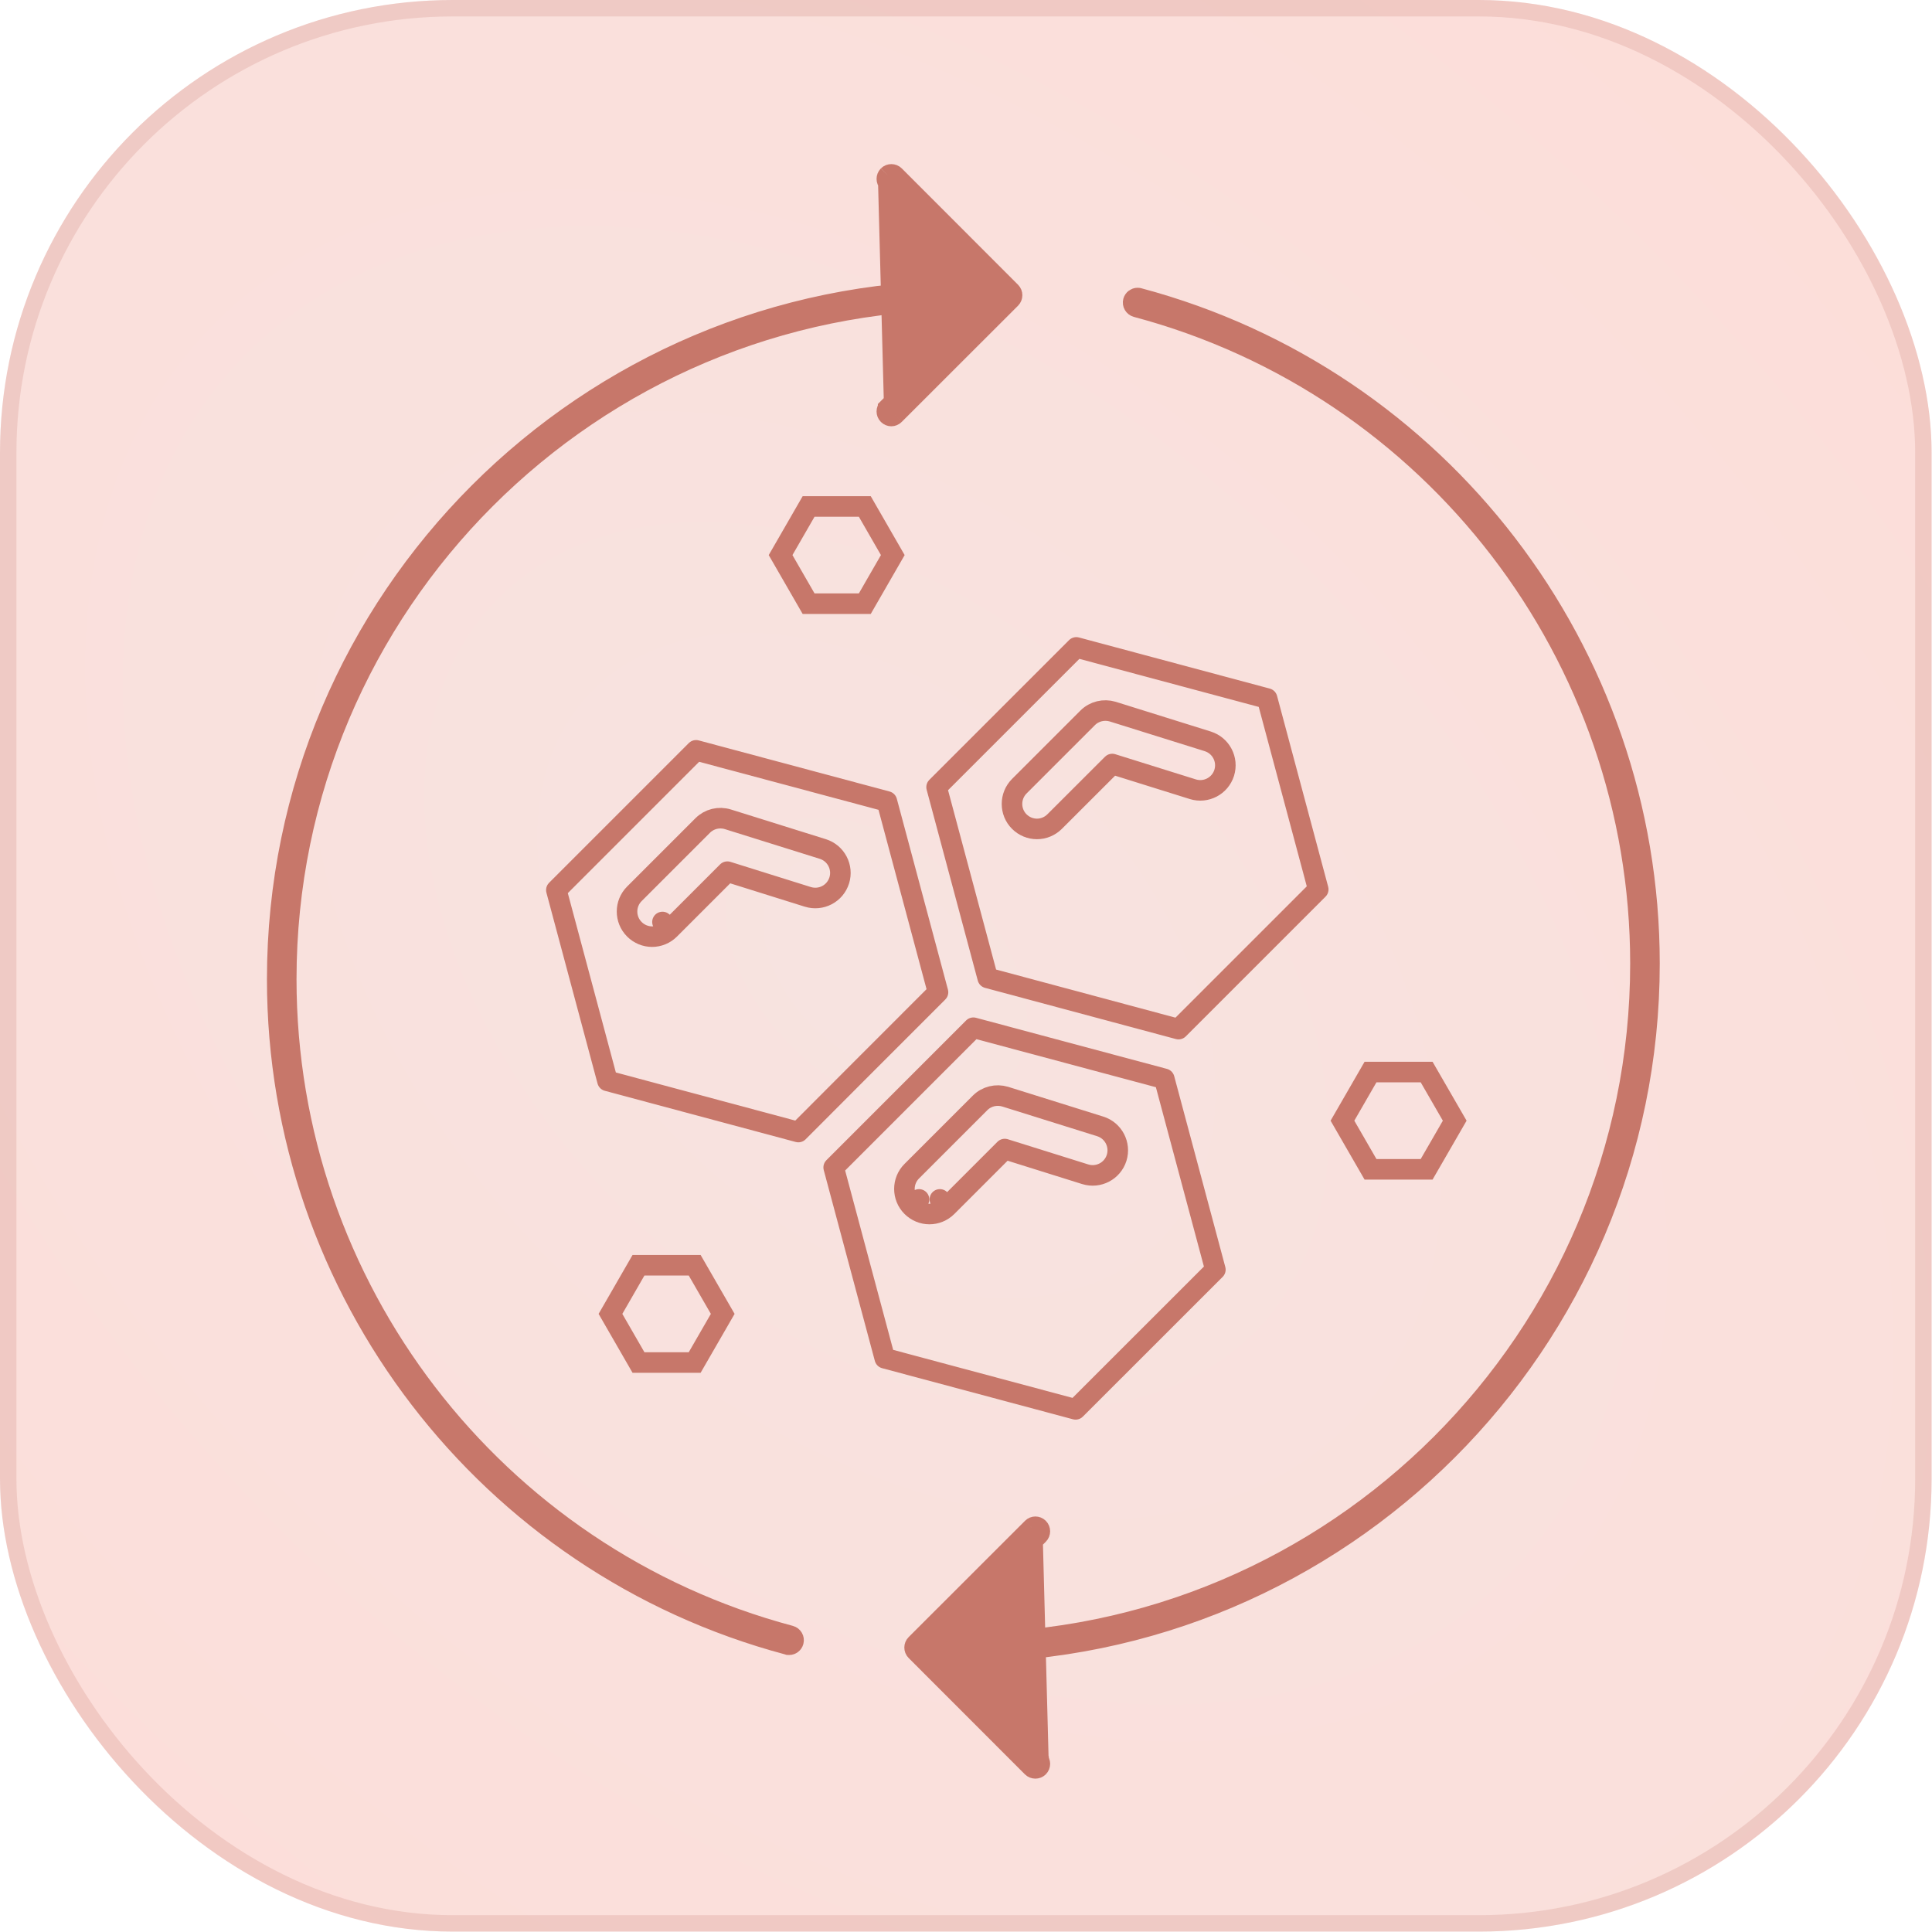 <svg width="94" height="94" viewBox="0 0 94 94" fill="none" xmlns="http://www.w3.org/2000/svg">
<rect width="93.981" height="93.981" rx="22.027" fill="url(#paint0_radial_1154_205)"/>
<rect x="0.4" y="0.4" width="93.181" height="93.181" rx="21.627" stroke="#C7776A" stroke-opacity="0.2" stroke-width="0.8"/>
<path d="M31.065 66.292L29.702 63.926L31.065 61.56H33.799L35.164 63.926L33.799 66.292H31.065Z" stroke="#C7776A"/>
<path d="M49.595 38.251L49.595 38.251C49.121 38.725 49.118 39.498 49.591 39.972C49.827 40.207 50.138 40.331 50.452 40.331C50.766 40.331 51.077 40.207 51.313 39.972L54.115 37.173L58.034 38.398L58.035 38.399C58.679 38.599 59.361 38.241 59.563 37.6L59.563 37.599C59.764 36.955 59.405 36.272 58.765 36.071L58.764 36.07L54.143 34.625L54.143 34.625L54.136 34.623C53.712 34.497 53.243 34.603 52.918 34.928L49.595 38.251ZM64.138 43.273L57.34 50.071L48.056 47.581L45.569 38.297L52.367 31.499L61.651 33.986L64.138 43.273Z" stroke="#C7776A" stroke-linejoin="round"/>
<path d="M39.342 24.641H42.076L43.438 27.007L42.076 29.372H39.342L37.979 27.007L39.342 24.641Z" stroke="#C7776A"/>
<path d="M44.361 58.709C44.596 58.944 44.907 59.068 45.221 59.068C45.535 59.068 45.847 58.944 46.082 58.709L45.728 58.356L46.082 58.709L48.885 55.906L52.799 57.132L52.8 57.132C53.444 57.333 54.127 56.974 54.328 56.334L54.329 56.332C54.529 55.688 54.171 55.005 53.53 54.804L53.53 54.804L48.909 53.358L48.909 53.358L48.901 53.356C48.477 53.23 48.008 53.337 47.683 53.662L44.361 56.984L44.361 56.984C43.885 57.46 43.885 58.233 44.361 58.709ZM44.361 58.709L44.714 58.356L44.361 58.709C44.361 58.709 44.361 58.709 44.361 58.709ZM56.647 52.489L59.133 61.773L52.332 68.571L43.048 66.085L40.562 56.801L47.359 50.003L56.647 52.489Z" stroke="#C7776A" stroke-linejoin="round"/>
<path d="M66.681 52.16H69.412L70.778 54.526L69.412 56.892H66.681L65.316 54.526L66.681 52.16Z" stroke="#C7776A"/>
<path d="M42.239 51.676L42.238 51.677L38.843 55.079L29.556 52.589L27.069 43.305L33.867 36.507L43.151 38.993L45.638 48.277L42.239 51.676ZM30.865 43.488L30.865 43.488C30.389 43.964 30.389 44.737 30.865 45.213C31.1 45.448 31.411 45.572 31.725 45.572C32.04 45.572 32.351 45.448 32.586 45.213L32.232 44.859L32.586 45.213L35.389 42.41L39.303 43.636L39.304 43.636C39.949 43.837 40.631 43.478 40.832 42.837L40.833 42.836C41.033 42.192 40.675 41.509 40.034 41.308L40.034 41.308L35.413 39.862L35.412 39.862C34.978 39.728 34.509 39.844 34.187 40.166L30.865 43.488Z" stroke="#C7776A" stroke-linejoin="round"/>
<path d="M46.601 80.315L46.601 80.315L46.596 80.31C46.559 80.274 46.535 80.223 46.535 80.162C46.535 80.041 46.633 79.942 46.754 79.942C64.985 79.942 79.815 65.112 79.815 46.882C79.815 31.92 69.736 18.784 55.296 14.935C55.177 14.902 55.108 14.78 55.138 14.665C55.165 14.565 55.254 14.501 55.349 14.501C55.36 14.501 55.37 14.501 55.378 14.502C55.382 14.503 55.385 14.503 55.387 14.504C55.391 14.505 55.393 14.505 55.394 14.506L55.394 14.506L55.407 14.509C70.035 18.409 80.254 31.72 80.254 46.881C80.254 65.351 65.227 80.381 46.754 80.381C46.698 80.381 46.643 80.358 46.601 80.315Z" fill="#C7776A" stroke="#C7776A"/>
<path d="M50.223 74.348L50.223 74.349L44.563 80.005C44.563 80.005 44.563 80.005 44.563 80.005C44.563 80.005 44.563 80.005 44.563 80.005C44.478 80.09 44.478 80.23 44.563 80.315L44.563 80.315L50.219 85.975C50.219 85.975 50.219 85.975 50.219 85.975C50.219 85.975 50.219 85.975 50.219 85.975C50.305 86.06 50.445 86.06 50.53 85.975C50.53 85.975 50.53 85.975 50.53 85.975M50.223 74.348L50.53 85.975M50.223 74.348C50.268 74.303 50.324 74.283 50.376 74.283C50.429 74.283 50.484 74.303 50.53 74.348C50.615 74.434 50.615 74.574 50.53 74.659C50.53 74.659 50.53 74.659 50.53 74.659L45.381 79.804L45.027 80.158L45.38 80.512L45.891 81.022L45.891 81.022M50.223 74.348L45.891 81.022M50.53 85.975C50.615 85.89 50.615 85.75 50.53 85.665L50.53 85.664L45.891 81.022M50.53 85.975L45.891 81.022" fill="#C7776A" stroke="#C7776A"/>
<path d="M47.141 14.208L47.141 14.208L47.146 14.213C47.183 14.249 47.207 14.3 47.207 14.362C47.207 14.483 47.109 14.581 46.988 14.581C28.757 14.581 13.927 29.411 13.927 47.642C13.927 62.603 24.006 75.74 38.446 79.589C38.566 79.621 38.635 79.744 38.604 79.859C38.578 79.959 38.488 80.023 38.394 80.023C38.383 80.023 38.373 80.022 38.364 80.021C38.36 80.02 38.357 80.02 38.355 80.019C38.352 80.019 38.349 80.018 38.348 80.018L38.348 80.018L38.336 80.014C23.707 76.115 13.488 62.803 13.488 47.642C13.488 29.172 28.515 14.143 46.988 14.143C47.044 14.143 47.099 14.166 47.141 14.208Z" fill="#C7776A" stroke="#C7776A"/>
<path d="M43.519 20.175L43.519 20.175L49.179 14.519C49.179 14.519 49.179 14.519 49.179 14.519C49.179 14.519 49.179 14.519 49.179 14.519C49.264 14.433 49.264 14.293 49.179 14.208L49.179 14.208L43.523 8.548C43.523 8.548 43.523 8.548 43.523 8.548C43.523 8.548 43.523 8.548 43.523 8.548C43.438 8.463 43.298 8.463 43.212 8.548C43.212 8.548 43.212 8.548 43.212 8.548M43.519 20.175L43.212 8.548M43.519 20.175C43.474 20.22 43.418 20.241 43.366 20.241C43.313 20.241 43.258 20.22 43.212 20.175C43.127 20.09 43.127 19.95 43.212 19.865C43.212 19.865 43.212 19.865 43.212 19.864L48.362 14.719L48.715 14.366L48.362 14.012L47.851 13.501L47.851 13.501M43.519 20.175L47.851 13.501M43.212 8.548C43.127 8.634 43.127 8.774 43.212 8.859L43.212 8.859L47.851 13.501M43.212 8.548L47.851 13.501" fill="#C7776A" stroke="#C7776A"/>
<defs>
<radialGradient id="paint0_radial_1154_205" cx="0" cy="0" r="1" gradientUnits="userSpaceOnUse" gradientTransform="translate(42.585 46.991) rotate(41.987) scale(108.658 72.808)">
<stop stop-color="#F7E3E0"/>
<stop offset="0.943" stop-color="#FDDDD8"/>
</radialGradient>
</defs>
</svg>
